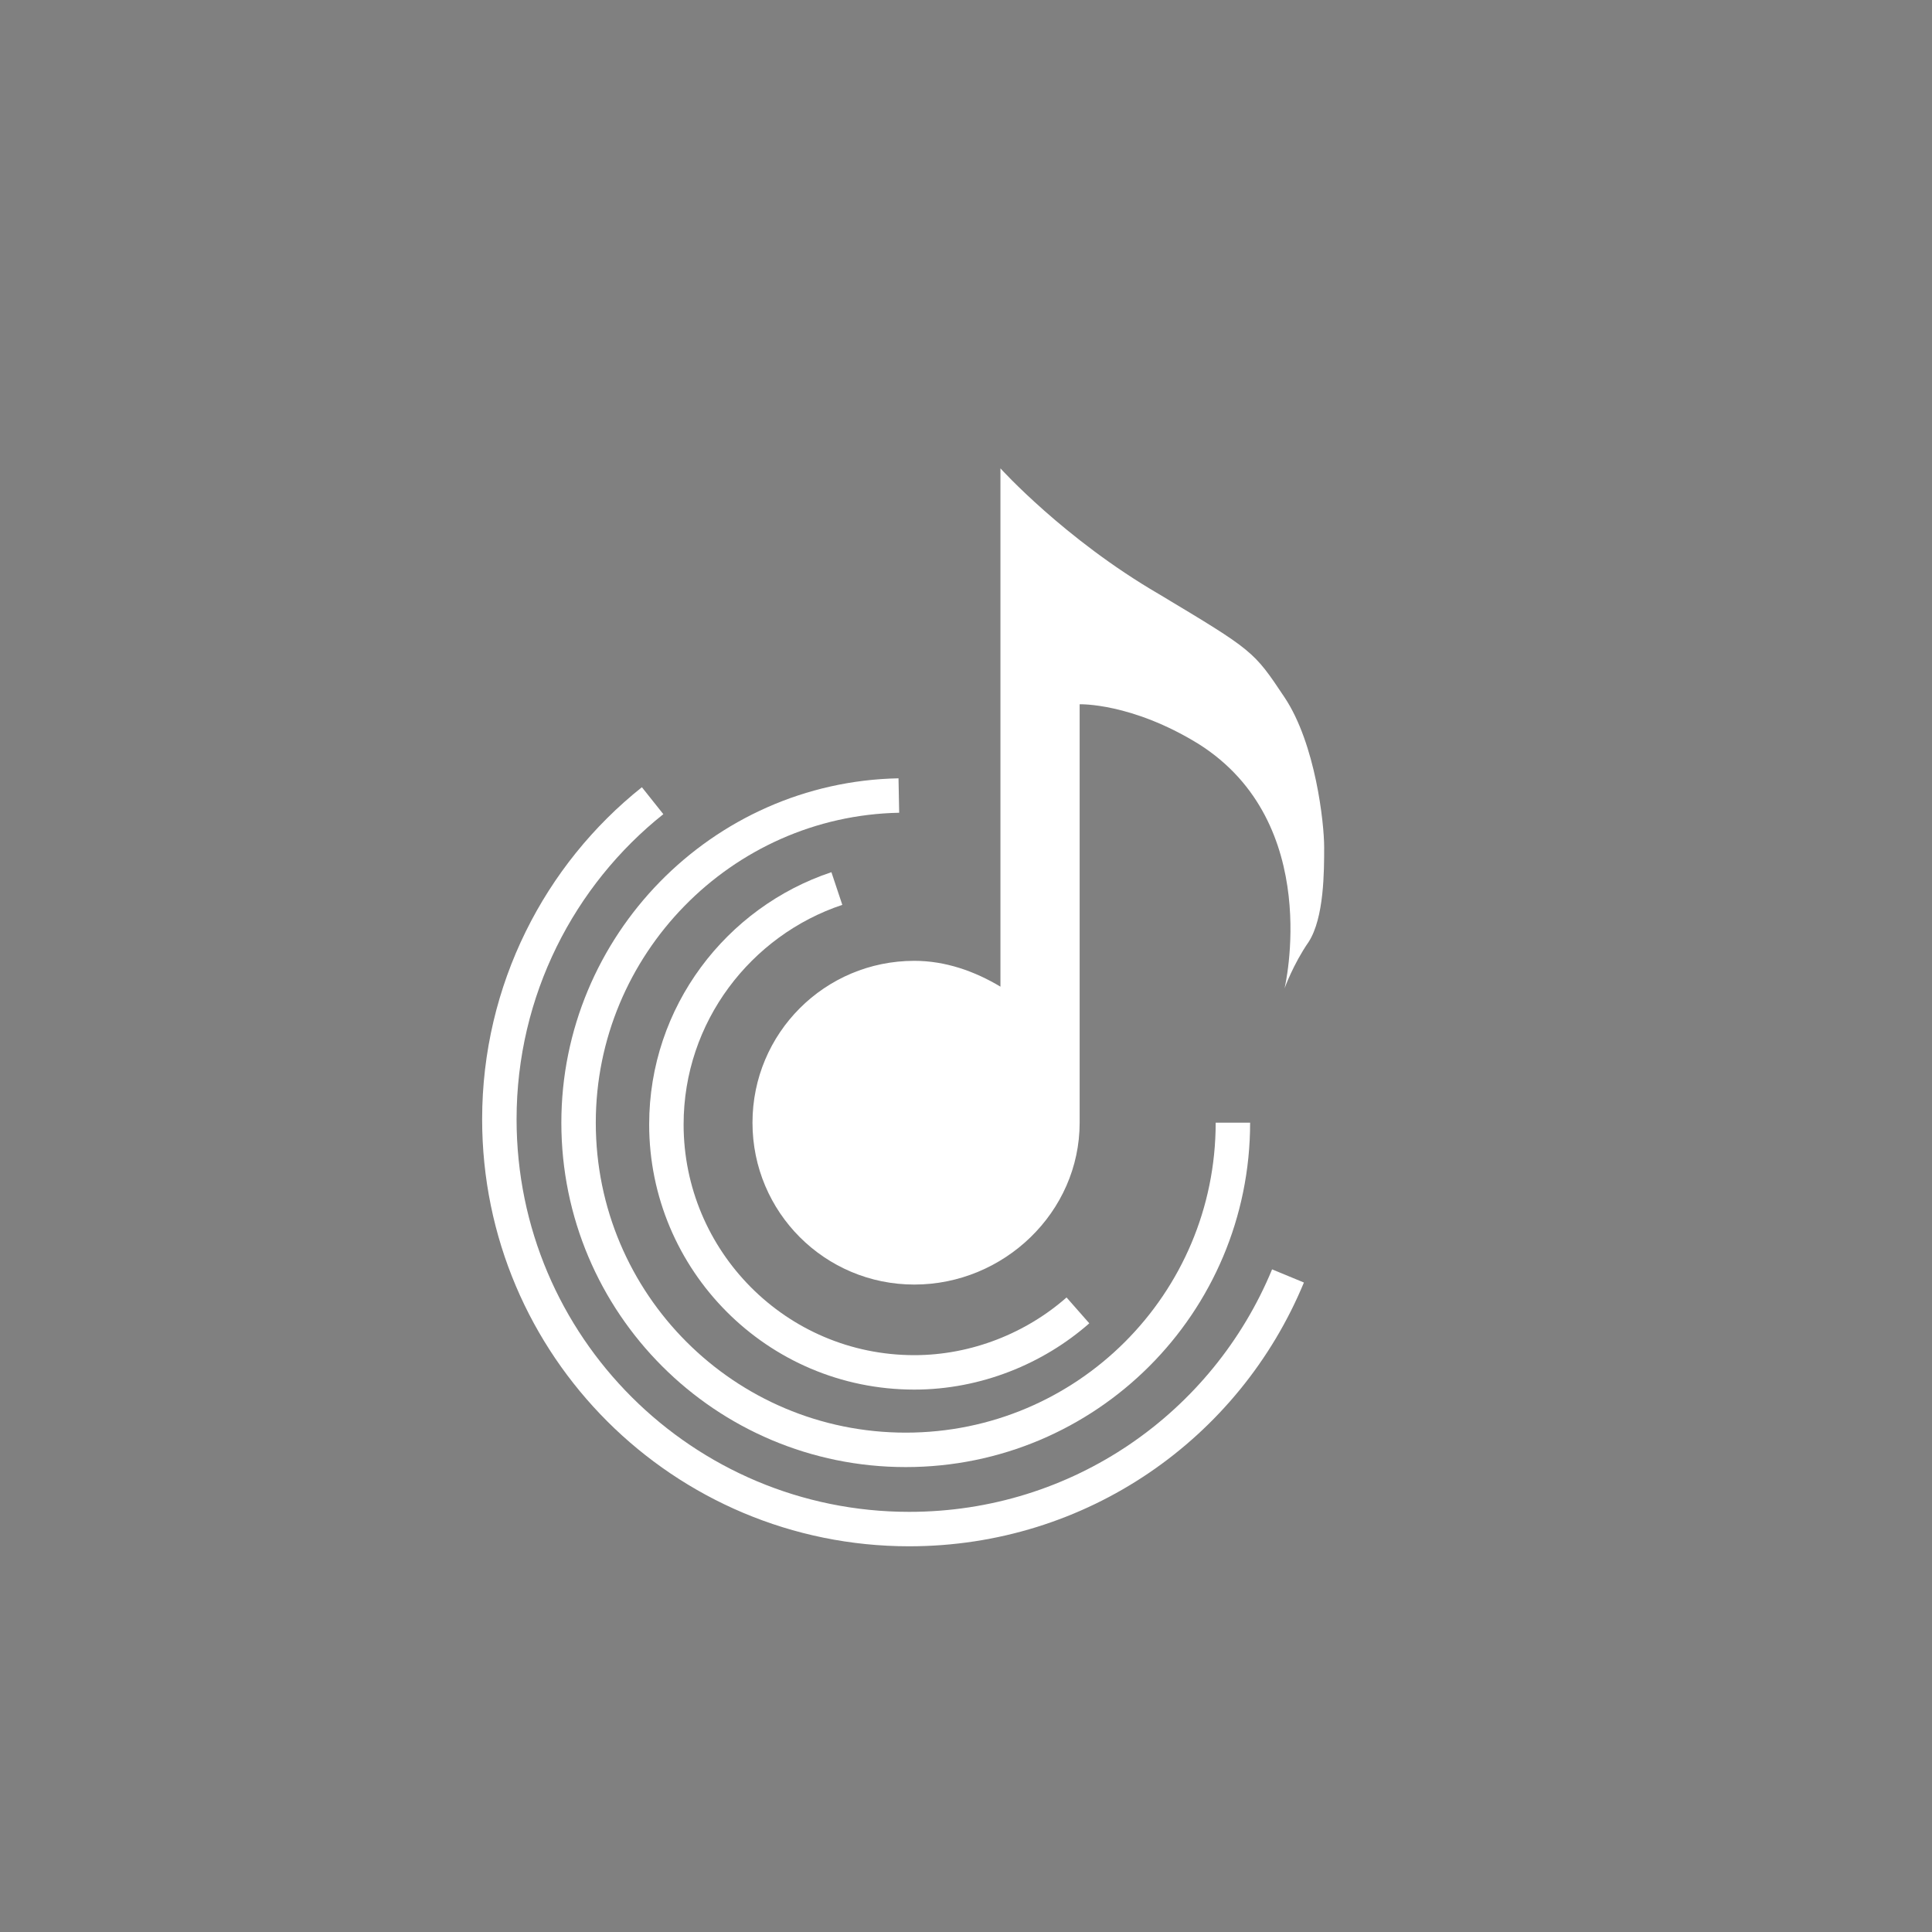 <?xml version="1.0" encoding="utf-8"?>
<!-- Generator: Adobe Illustrator 23.0.2, SVG Export Plug-In . SVG Version: 6.00 Build 0)  -->
<svg version="1.1" id="Layer_1" xmlns="http://www.w3.org/2000/svg" xmlns:xlink="http://www.w3.org/1999/xlink" x="0px" y="0px"
	 viewBox="0 0 112.2 112.2" style="enable-background:new 0 0 112.2 112.2;" xml:space="preserve">
<rect x="0" y="0" width="112.2" height="112.2" fill="#808080" stroke="none"/>
<style type="text/css">
	.st0{fill:#FFFFFF;}
	.st1{fill:none;stroke:#FFFFFF;stroke-width:2;stroke-miterlimit:10;}
	.st2{fill:none;stroke:#000000;stroke-miterlimit:10;}
</style>
<g>
	<path class="st0" d="M74.6,57.4c0,0,0.5-1.4,1.4-2.7c0.9-1.4,0.9-4.1,0.9-5.5s-0.5-6-2.3-8.7s-1.8-2.7-7.3-6
		c-5.5-3.2-9.2-7.3-9.2-7.3v30.1l0,0c-1.5-0.9-3.2-1.5-5-1.5c-5.2,0-9.4,4.2-9.4,9.4s4.2,9.4,9.4,9.4s9.6-4.2,9.6-9.4
		c0-0.1,0-0.3,0-0.5v-0.5V40.9c0,0,3-0.1,6.9,2.3C76.9,47.8,74.6,57.4,74.6,57.4z"/>
	<path class="st1" d="M62.6,76.1c-2.5,2.2-5.9,3.6-9.5,3.6c-8,0-14.4-6.5-14.4-14.4c0-6.4,4.2-11.8,9.9-13.7"/>
	<path class="st1" d="M71.6,65.2c0,10.5-8.5,19-19,19s-19-8.5-19-19c0-10.3,8.3-18.8,18.6-19"/>
	<path class="st2" d="M37.9,46.9"/>
	<path class="st2" d="M74.9,74.6"/>
	<path class="st1" d="M37.9,46.5C32.5,50.8,29,57.5,29,65c0,13.2,10.7,23.8,23.8,23.8c9.9,0,18.4-6,22-14.7"/>
	<path class="st2" d="M52.9,48.5"/>
	<path class="st2" d="M69.8,65.4"/>
	<path class="st2" d="M49,53.8"/>
	<path class="st2" d="M60.3,74.5"/>
</g>
</svg>
